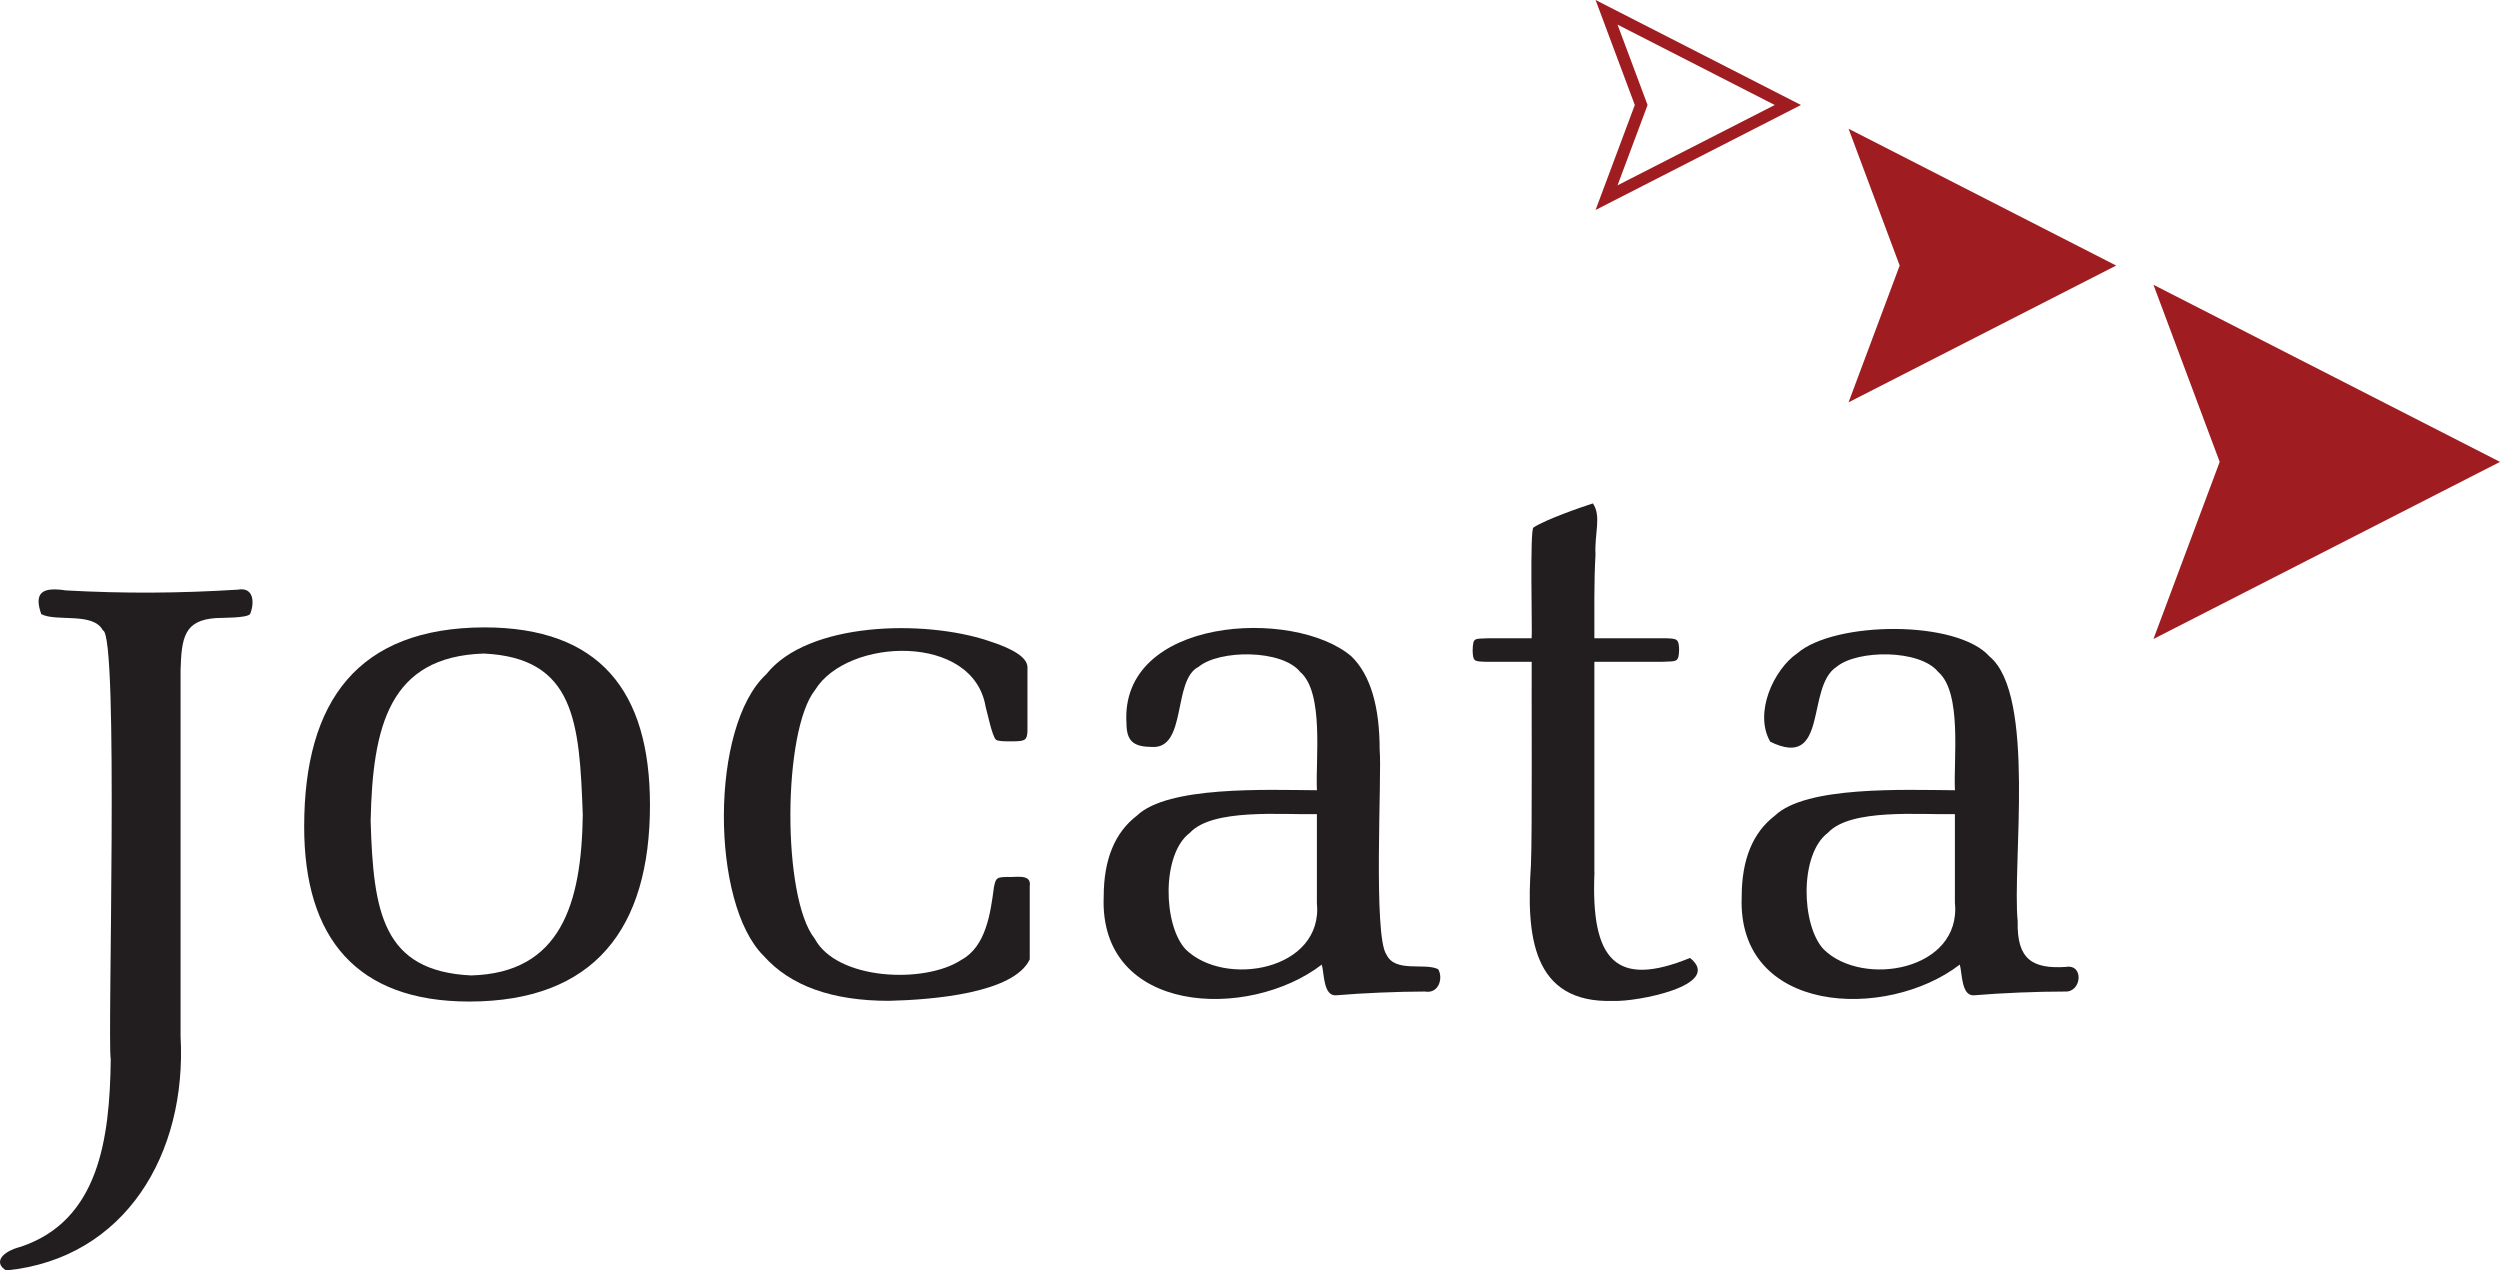 <?xml version="1.0" encoding="UTF-8"?><svg id="b" xmlns="http://www.w3.org/2000/svg" width="650.143" height="330.395" viewBox="0 0 650.143 330.395"><defs><style>.d{fill:#221e20;}.e{fill:#9f1d21;}</style></defs><g id="c"><path class="d" d="M28.791,275.428c-.873-4.966,2.18-110.841-2.037-111.488-2.49-4.838-12.082-2.16-16.027-4.23-1.922-5.508.119-7.149,6.415-6.166,15.277.839,29.436.747,44.673-.197,4.453-.823,4.313,3.826,3.208,6.363-.931,1.046-7.16.926-8.836,1.023-8.287.551-8.978,5.088-9.229,13.501,0,0,0,95.275,0,95.275,1.696,30.45-14.297,57.786-45.358,60.885-3.286-1.974-1.271-4.877,3.839-6.175,20.188-6.803,23.113-27.799,23.361-48.802l-.01.01Z"/><path class="d" d="M169.029,209.287c.021,32.292-14.543,51.147-47.001,51.171-29.214.003-42.954-16.45-42.925-45.543.016-32.707,14.044-51.687,46.908-51.761,29.834.045,43.002,16.417,43.018,46.132ZM122.514,253.67c23.313-.626,28.721-18.601,29.041-41.755-.86-24.127-2.019-40.832-25.73-41.954-24.625.778-28.928,18.934-29.435,43.505.691,23.77,3.1,39.088,26.124,40.205Z"/><path class="d" d="M267.791,230.361v19.13c-4.142,8.793-25.199,10.513-36.613,10.781-14.764,0-25.607-3.88-32.539-11.65-13.879-13.624-14.034-59.785.632-73.269,10.785-13.667,41.037-14.251,57.636-8.742,6.859,2.172,10.294,4.479,10.294,6.941v16.512c-.076,2.469-.723,2.654-3.393,2.721-1.163.01-4.32.101-4.811-.435-1.011-.923-2.201-6.971-2.669-8.494-3.146-19.279-35.912-18.085-44.332-4.47-8.515,10.699-8.637,54.048-.144,64.683,5.787,10.915,28.725,11.815,38.166,5.545,6.367-3.446,7.573-12.087,8.452-18.84.501-2.531.713-2.635,3.404-2.721,2.047.212,6.386-.996,5.928,2.328l-.01-.021Z"/><path class="d" d="M343.73,250.856c-19.076,14.657-57.946,12.966-56.705-17.672,0-9.641,2.876-16.666,8.638-21.074,8.072-7.752,33.501-6.695,46.815-6.601-.403-7.983,1.917-25.421-4.366-30.779-4.713-5.882-21.006-5.815-26.413-1.314-6.828,3.395-2.949,21.402-12.146,20.836-4.635-.061-6.556-1.366-6.601-6.021-1.906-27.806,43.603-30.3,58.507-17.527,4.882,4.76,7.334,12.871,7.334,24.324.612,6.288-1.745,48.561,1.799,53.272,2.283,4.705,9.843,2.007,13.399,3.734,1.355,2.16.3,6.476-3.446,5.825-6.991.004-16.231.391-23.019.973-3.441.344-3.138-5.836-3.787-7.966l-.01-.01ZM342.467,234.737v-23.02c-9.086.223-27.061-1.564-33.024,4.853-7.462,5.607-6.934,24.082-1.117,30.303,10.159,10.022,35.928,5.513,34.141-12.136Z"/><path class="d" d="M414.651,226.864c-.998,23.122,5.749,30.07,24.862,22.253,8.895,7.2-14.24,11.484-19.916,11.174-21.364.728-22.666-17.312-21.468-35.311.364-7.222.137-45.156.196-52.877h-11.949c-2.965-.119-3.318-.026-3.404-2.917.101-3.541.418-3.002,4.18-3.207,0,0,11.163,0,11.163,0,.206-1.154-.527-28.587.486-28.803,3.165-2.071,12.276-5.256,15.446-6.26,2.267,3.269.374,8.007.674,13.305-.419,7.404-.271,15.1-.291,21.758h18.447c3.021.111,3.521.086,3.59,3.011-.103,3.39-.655,2.921-4.366,3.114,0,0-17.671,0-17.671,0v54.771l.021-.01Z"/><path class="d" d="M509.646,250.856c-19.074,14.658-57.94,12.966-56.705-17.672,0-9.641,2.876-16.666,8.638-21.074,8.072-7.752,33.501-6.695,46.815-6.601-.403-7.983,1.917-25.421-4.366-30.779-4.724-5.881-21.001-5.816-26.413-1.314-8.072,5.207-1.957,26.927-17.247,19.481-4.317-7.468.874-18.775,7.046-23.019,9.756-8.378,41.471-8.727,49.961.828,12.152,9.987,5.876,53.971,7.336,68.904-.241,9.865,3.82,12.413,12.528,11.845,4.776-.819,4.116,6.65-.197,6.405-7.202-.008-16.589.37-23.599.972-3.434.343-3.141-5.837-3.787-7.966l-.01-.01ZM508.384,234.737v-23.02c-9.086.223-27.061-1.564-33.024,4.853-7.462,5.607-6.934,24.082-1.117,30.303,10.155,10.028,35.929,5.509,34.141-12.136Z"/><polygon class="e" points="480.73 104.628 494.024 69.059 480.73 33.479 550.326 69.059 480.73 104.628"/><path class="e" d="M420.651,6.404l40.887,20.899-40.887,20.899,7.408-19.812.404-1.086-.404-1.086-7.408-19.812M414.94,0l10.201,27.303-10.201,27.303,53.416-27.303L414.94,0h0Z"/><polygon class="e" points="560.02 166.175 577.246 120.116 560.02 74.056 650.143 120.116 560.02 166.175"/></g></svg>